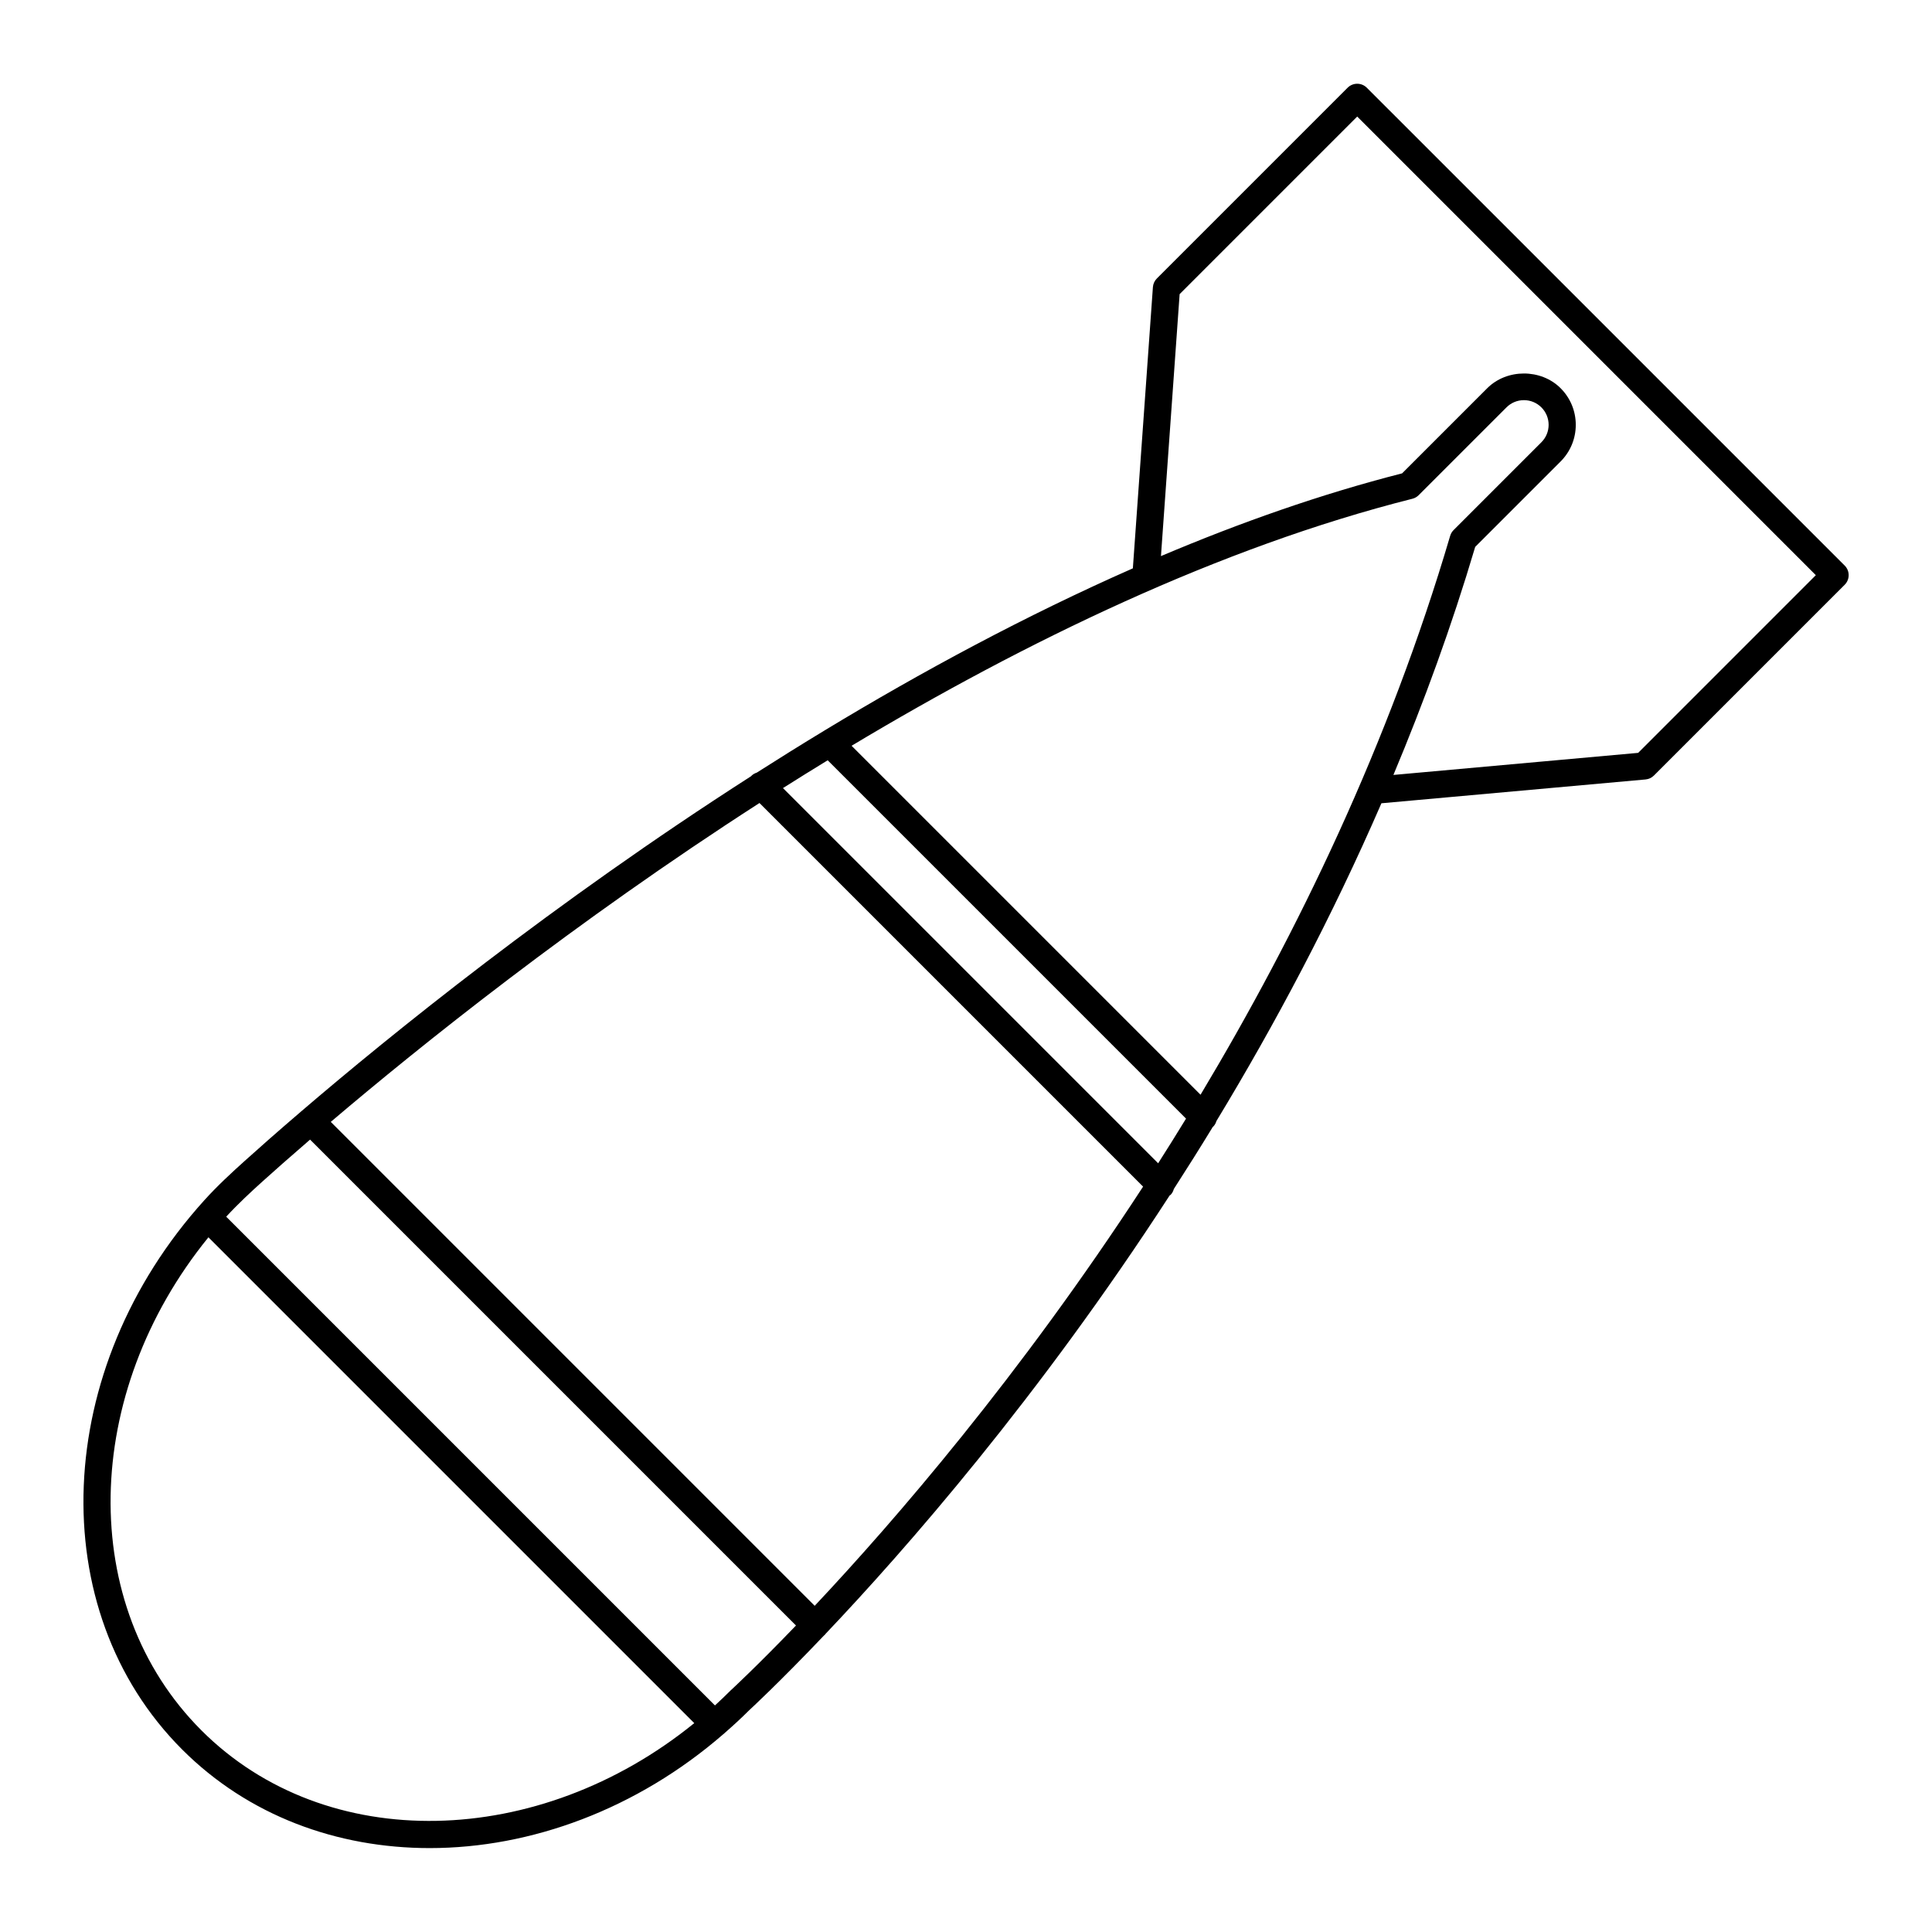 <?xml version="1.0" encoding="UTF-8"?>
<!-- Uploaded to: SVG Find, www.svgrepo.com, Generator: SVG Find Mixer Tools -->
<svg fill="#000000" width="800px" height="800px" version="1.1" viewBox="144 144 512 512" xmlns="http://www.w3.org/2000/svg">
 <path d="m506.22 167.25c-1.406-1.406-3.684-1.406-5.09 0l-50.551 50.551c-0.613 0.613-0.984 1.422-1.047 2.289l-5.312 74.527c-28.359 12.496-55.941 27.352-81.707 42.961-0.008 0.004-0.012 0.008-0.016 0.012-6.09 3.691-12.074 7.418-17.945 11.164-0.512 0.172-1 0.426-1.406 0.832-0.027 0.027-0.039 0.07-0.066 0.098-52.531 33.664-95.633 68.605-119.23 88.82-0.016 0.016-0.035 0.02-0.047 0.031-0.008 0.008-0.008 0.016-0.016 0.023-6.559 5.621-11.621 10.109-14.938 13.098-3.336 3.004-7.188 6.535-10.707 10.43-40.328 44.582-42.902 108.52-5.859 145.56 17.531 17.531 41.023 26.117 65.598 26.117 26.793 0 54.852-10.254 77.852-30.227 0.043-0.039 0.102-0.055 0.145-0.098 0.02-0.02 0.027-0.047 0.047-0.07 2.234-1.949 4.441-3.957 6.574-6.094 0.316-0.289 7.871-7.246 19.887-19.871 0.055-0.047 0.125-0.066 0.176-0.117 0.066-0.066 0.09-0.156 0.152-0.23 21.34-22.461 56.594-62.758 91.25-116.24 0.078-0.066 0.18-0.094 0.254-0.168 0.449-0.449 0.699-0.992 0.863-1.562 3.457-5.363 6.902-10.832 10.324-16.449 0.035-0.031 0.082-0.043 0.117-0.078 0.426-0.426 0.68-0.945 0.848-1.484 15.527-25.621 30.539-53.844 43.719-84.199l69.996-6.312c0.84-0.078 1.625-0.441 2.223-1.039l50.551-50.555c1.406-1.406 1.406-3.684 0-5.09zm-44.059 266.87-92.484-92.484c45.965-27.555 97.508-52.562 148.62-65.461 0.629-0.156 1.207-0.484 1.664-0.945l23.273-23.273c1.234-1.238 2.879-1.914 4.625-1.914 1.746 0 3.387 0.68 4.625 1.914 1.234 1.238 1.918 2.879 1.918 4.625 0 1.746-0.684 3.387-1.918 4.625l-23.27 23.273c-0.426 0.426-0.738 0.949-0.906 1.527-16.262 55.168-40.438 105.2-66.152 148.11zm-11.238 18.16-99.426-99.43c3.902-2.469 7.852-4.926 11.848-7.367l94.965 94.965c-2.449 4.008-4.914 7.957-7.387 11.832zm-91.012 117.28-128.25-128.25c23.727-20.164 64.414-52.828 113.61-84.504l101.66 101.66c-32.734 50.258-65.918 88.637-87.027 111.09zm-162.54 32.996c-32.984-32.988-31.777-89.285 1.867-130.66l128.75 128.75c-41.145 33.41-97.508 35.02-130.62 1.91zm140.16-10.48c-1.332 1.332-2.688 2.621-4.062 3.879l-129.52-129.52c3.176-3.449 6.66-6.672 9.715-9.426 2.879-2.594 7.144-6.375 12.512-11.004l128.77 128.77c-10.559 10.984-17.102 17.008-17.422 17.301zm240.6-248.56-64.863 5.852c8.109-19.355 15.473-39.516 21.676-60.441l22.625-22.625c2.594-2.594 4.027-6.043 4.027-9.715 0-3.668-1.43-7.121-4.027-9.715-5.188-5.191-14.238-5.184-19.426 0l-22.574 22.574c-21.387 5.457-42.828 13-63.902 21.926l4.949-69.422 47.059-47.062 121.54 121.54z"/>
</svg>